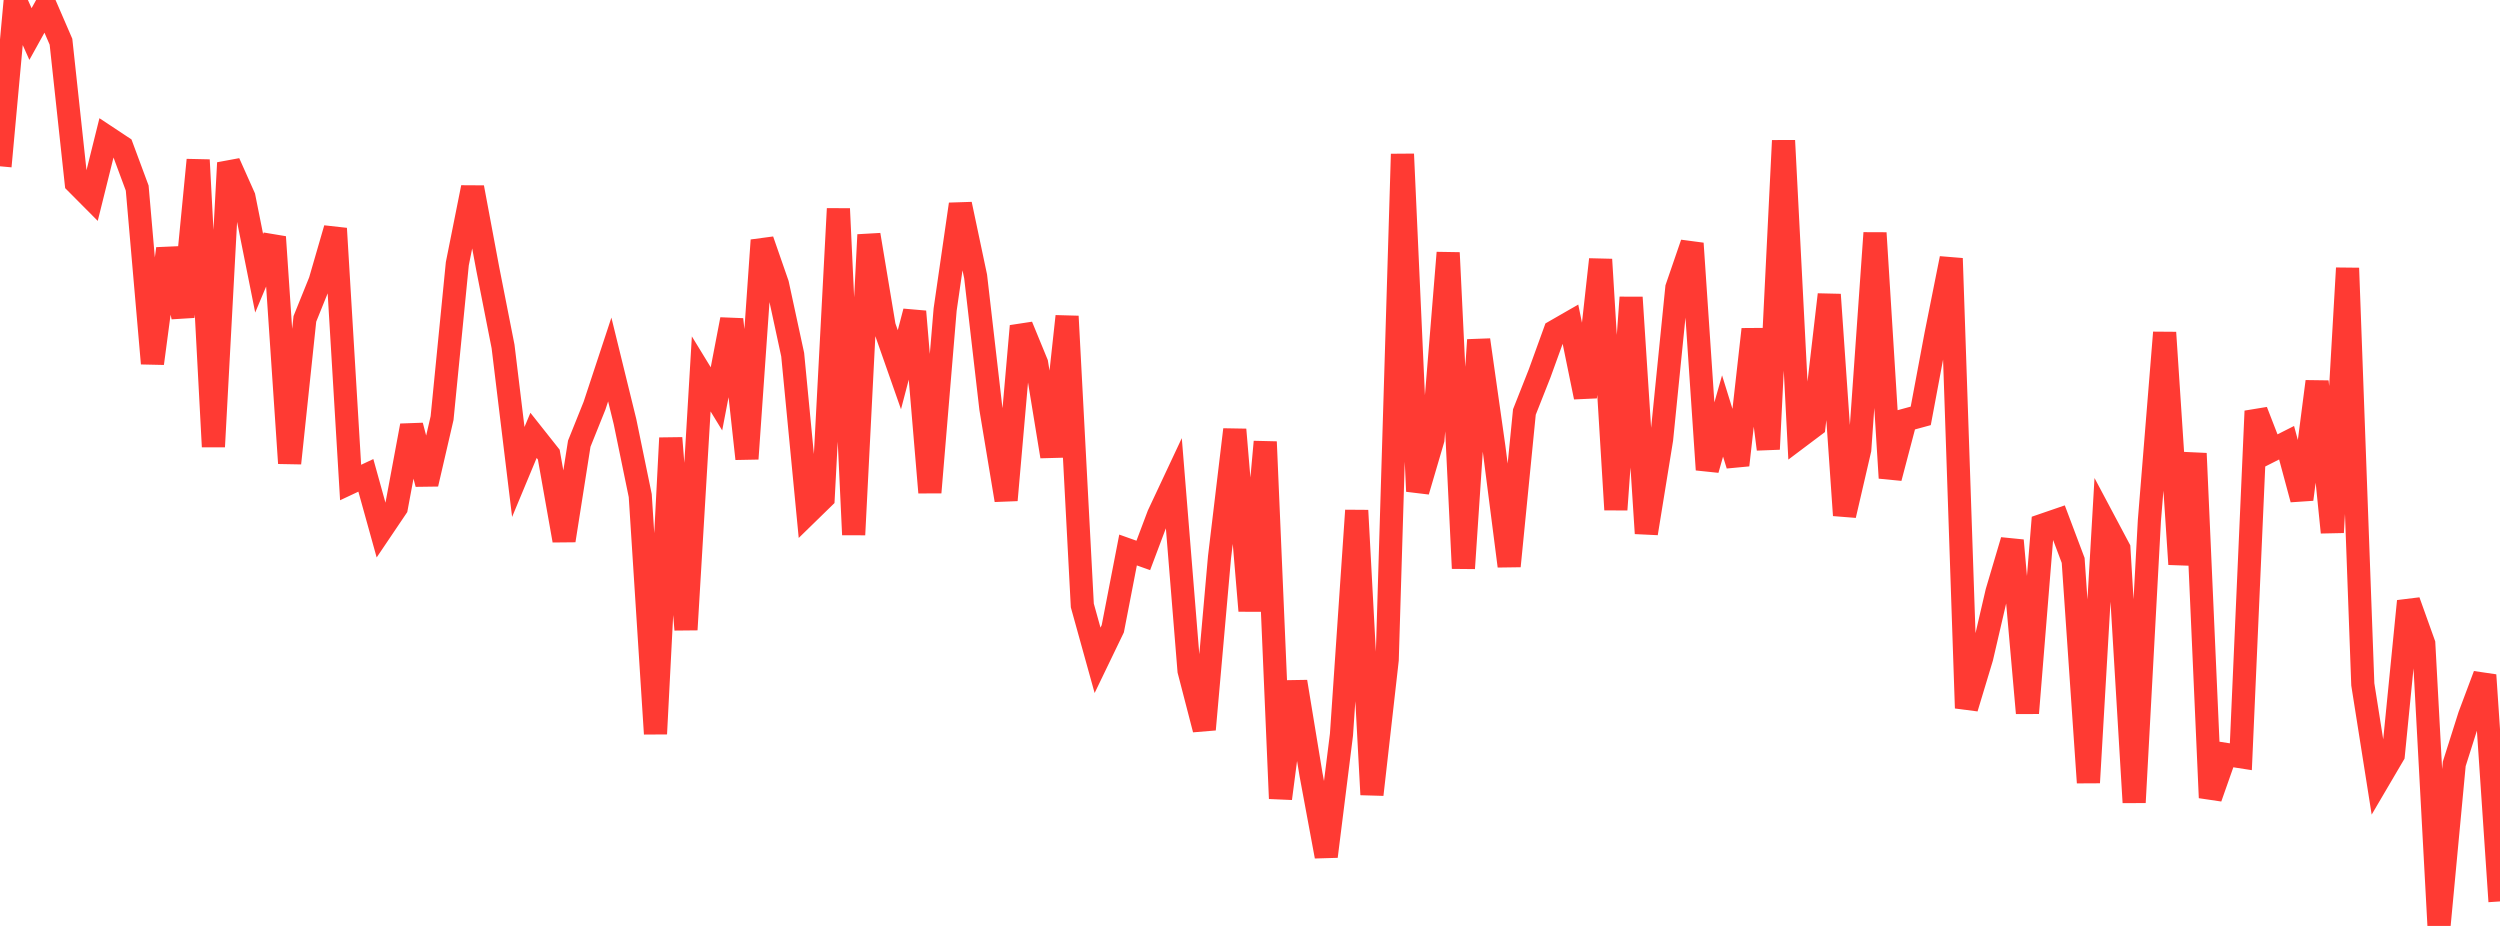 <?xml version="1.0" standalone="no"?>
<!DOCTYPE svg PUBLIC "-//W3C//DTD SVG 1.1//EN" "http://www.w3.org/Graphics/SVG/1.1/DTD/svg11.dtd">

<svg width="135" height="50" viewBox="0 0 135 50" preserveAspectRatio="none" 
  xmlns="http://www.w3.org/2000/svg"
  xmlns:xlink="http://www.w3.org/1999/xlink">


<polyline points="0.0, 8.98 0.823, 0.0 1.646, 1.838 2.47, 0.351 3.293, 2.253 4.116, 9.874 4.939, 10.702 5.762, 7.393 6.585, 7.938 7.409, 10.157 8.232, 19.626 9.055, 13.429 9.878, 17.108 10.701, 8.638 11.524, 24.123 12.348, 8.795 13.171, 10.639 13.994, 14.756 14.817, 12.797 15.64, 25.014 16.463, 17.22 17.287, 15.18 18.11, 12.34 18.933, 26.056 19.756, 25.669 20.579, 28.63 21.402, 27.41 22.226, 22.984 23.049, 26.133 23.872, 22.578 24.695, 14.243 25.518, 10.124 26.341, 14.525 27.165, 18.708 27.988, 25.486 28.811, 23.51 29.634, 24.549 30.457, 29.186 31.28, 23.959 32.104, 21.907 32.927, 19.413 33.75, 22.767 34.573, 26.762 35.396, 39.627 36.22, 23.653 37.043, 34.002 37.866, 20.191 38.689, 21.538 39.512, 17.249 40.335, 24.773 41.159, 12.974 41.982, 15.341 42.805, 19.151 43.628, 27.691 44.451, 26.888 45.274, 11.272 46.098, 28.875 46.921, 12.68 47.744, 17.62 48.567, 19.965 49.39, 16.823 50.213, 26.593 51.037, 16.72 51.86, 11.029 52.683, 14.924 53.506, 22.052 54.329, 27.007 55.152, 17.609 55.976, 19.615 56.799, 24.648 57.622, 17.081 58.445, 32.694 59.268, 35.657 60.091, 33.951 60.915, 29.7 61.738, 29.993 62.561, 27.807 63.384, 26.053 64.207, 36.214 65.03, 39.39 65.854, 30.086 66.677, 23.199 67.5, 32.982 68.323, 23.858 69.146, 43.12 69.97, 36.813 70.793, 41.814 71.616, 46.245 72.439, 39.673 73.262, 27.566 74.085, 42.908 74.909, 35.631 75.732, 8.321 76.555, 26.529 77.378, 23.729 78.201, 13.648 79.024, 30.69 79.848, 18.357 80.671, 24.154 81.494, 30.569 82.317, 22.248 83.14, 20.165 83.963, 17.893 84.787, 17.419 85.61, 21.445 86.433, 14.012 87.256, 27.522 88.079, 16.062 88.902, 28.801 89.726, 23.72 90.549, 15.542 91.372, 13.146 92.195, 25.363 93.018, 22.463 93.841, 25.115 94.665, 17.785 95.488, 24.255 96.311, 7.593 97.134, 23.612 97.957, 22.993 98.78, 15.909 99.604, 27.826 100.427, 24.276 101.25, 12.58 102.073, 25.809 102.896, 22.682 103.72, 22.457 104.543, 18.068 105.366, 13.955 106.189, 38.237 107.012, 35.511 107.835, 31.967 108.659, 29.185 109.482, 38.506 110.305, 28.361 111.128, 28.078 111.951, 30.263 112.774, 42.261 113.598, 28.074 114.421, 29.622 115.244, 43.332 116.067, 28.111 116.89, 17.958 117.713, 30.468 118.537, 24.486 119.36, 43.075 120.183, 40.736 121.006, 40.864 121.829, 22.2 122.652, 24.324 123.476, 23.907 124.299, 26.963 125.122, 20.603 125.945, 28.748 126.768, 14.479 127.591, 36.955 128.415, 42.167 129.238, 40.765 130.061, 32.465 130.884, 34.764 131.707, 50.0 132.53, 41.248 133.354, 38.649 134.177, 36.455 135.0, 48.677" fill="none" stroke="#ff3a33" stroke-width="1.25"/>

</svg>